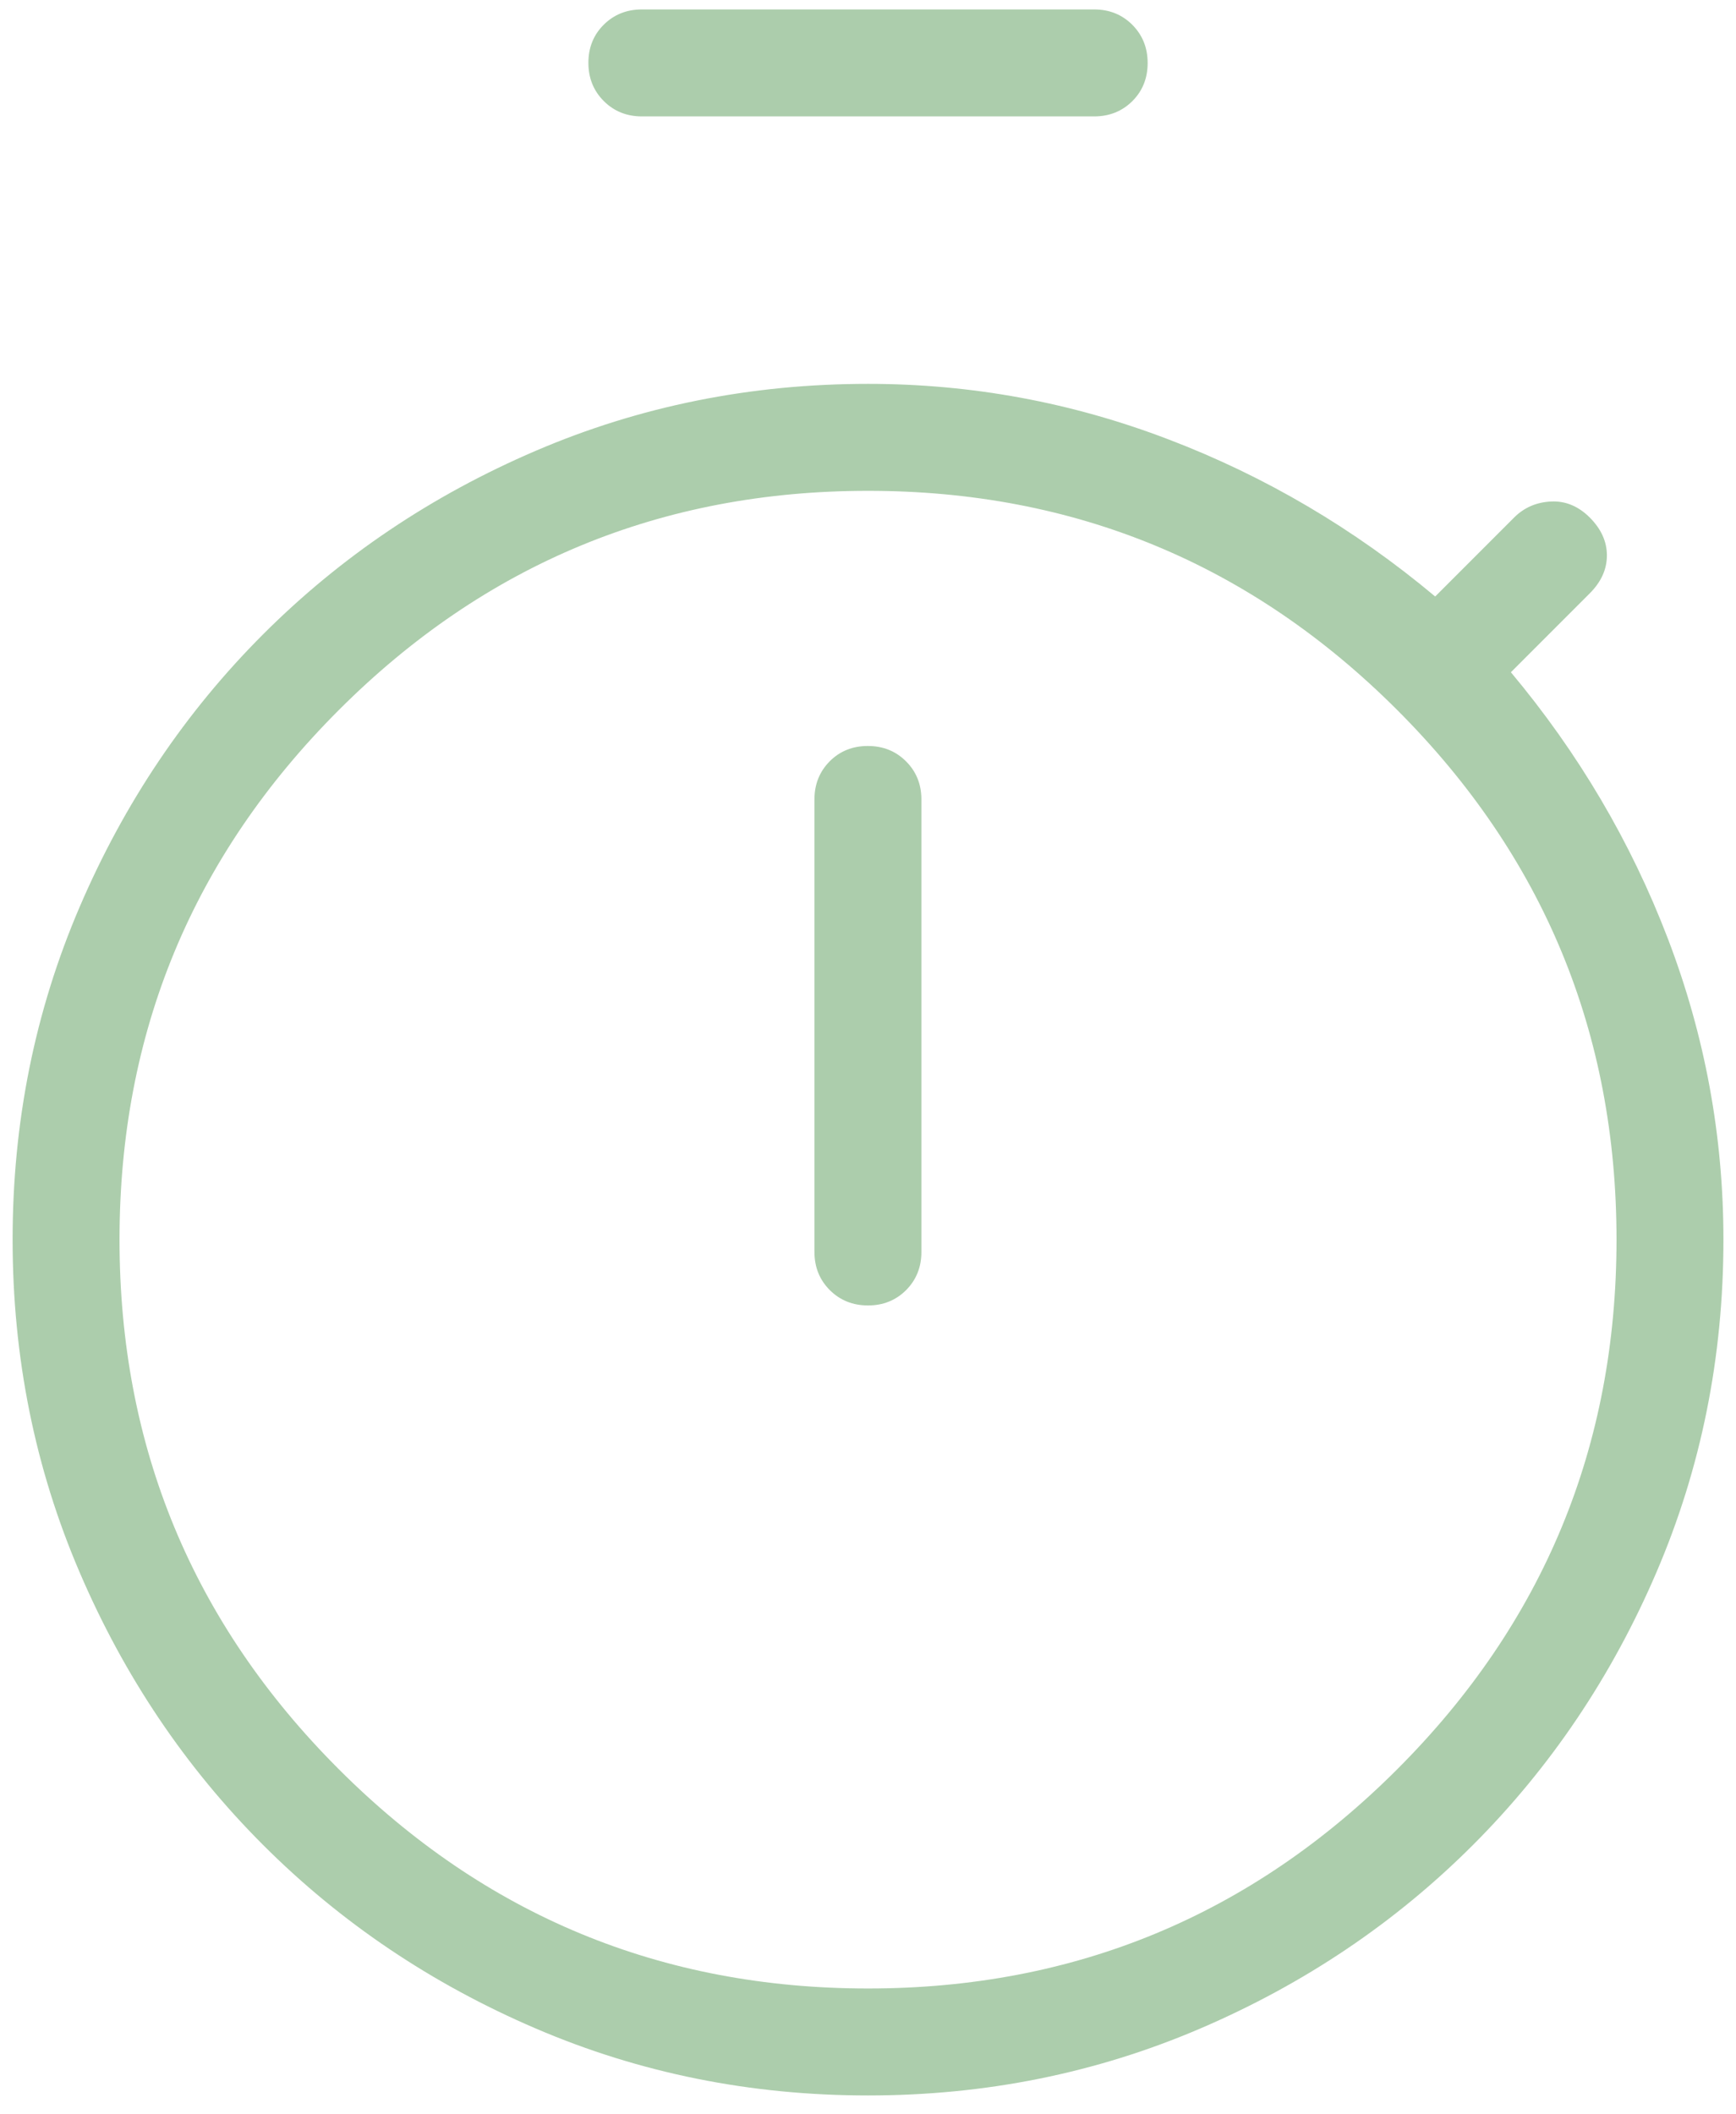 <svg width="46" height="56" viewBox="0 0 46 56" fill="none" xmlns="http://www.w3.org/2000/svg">
<path d="M17.008 3.083C16.606 3.083 16.269 2.947 15.997 2.675C15.726 2.403 15.591 2.066 15.591 1.664C15.591 1.262 15.726 0.925 15.997 0.655C16.269 0.385 16.606 0.25 17.008 0.25H28.993C29.395 0.25 29.733 0.386 30.005 0.658C30.275 0.93 30.41 1.267 30.41 1.669C30.41 2.072 30.275 2.408 30.005 2.678C29.733 2.948 29.395 3.083 28.993 3.083H17.008ZM23.001 34.576C23.401 34.576 23.737 34.441 24.009 34.171C24.279 33.899 24.415 33.562 24.415 33.159V21.174C24.415 20.772 24.279 20.435 24.006 20.163C23.735 19.893 23.397 19.758 22.995 19.758C22.593 19.758 22.256 19.893 21.986 20.163C21.716 20.435 21.581 20.772 21.581 21.174V33.159C21.581 33.562 21.717 33.899 21.989 34.171C22.261 34.441 22.598 34.576 23.001 34.576ZM23.001 55.5C19.886 55.5 16.951 54.909 14.195 53.726C11.437 52.544 9.029 50.923 6.97 48.864C4.911 46.805 3.29 44.397 2.108 41.639C0.925 38.882 0.334 35.946 0.334 32.833C0.334 29.72 0.925 26.785 2.108 24.027C3.29 21.27 4.911 18.861 6.97 16.802C9.029 14.743 11.437 13.123 14.195 11.94C16.952 10.758 19.888 10.167 23.001 10.167C25.747 10.167 28.403 10.658 30.968 11.64C33.531 12.618 35.885 14.005 38.029 15.799L40.12 13.708C40.384 13.444 40.71 13.302 41.097 13.283C41.481 13.264 41.823 13.406 42.126 13.708C42.428 14.011 42.579 14.345 42.579 14.711C42.579 15.078 42.428 15.412 42.126 15.714L40.035 17.805C41.829 19.949 43.217 22.303 44.197 24.866C45.177 27.431 45.667 30.087 45.667 32.833C45.667 35.948 45.076 38.883 43.894 41.639C42.711 44.397 41.09 46.805 39.032 48.864C36.973 50.923 34.564 52.544 31.807 53.726C29.049 54.909 26.113 55.5 23.001 55.5ZM23.001 52.667C28.478 52.667 33.153 50.731 37.026 46.858C40.898 42.986 42.834 38.311 42.834 32.833C42.834 27.356 40.898 22.681 37.026 18.808C33.153 14.936 28.478 13 23.001 13C17.523 13 12.848 14.936 8.976 18.808C5.103 22.681 3.167 27.356 3.167 32.833C3.167 38.311 5.103 42.986 8.976 46.858C12.848 50.731 17.523 52.667 23.001 52.667Z" fill="#ACCDAC"/>
</svg>
